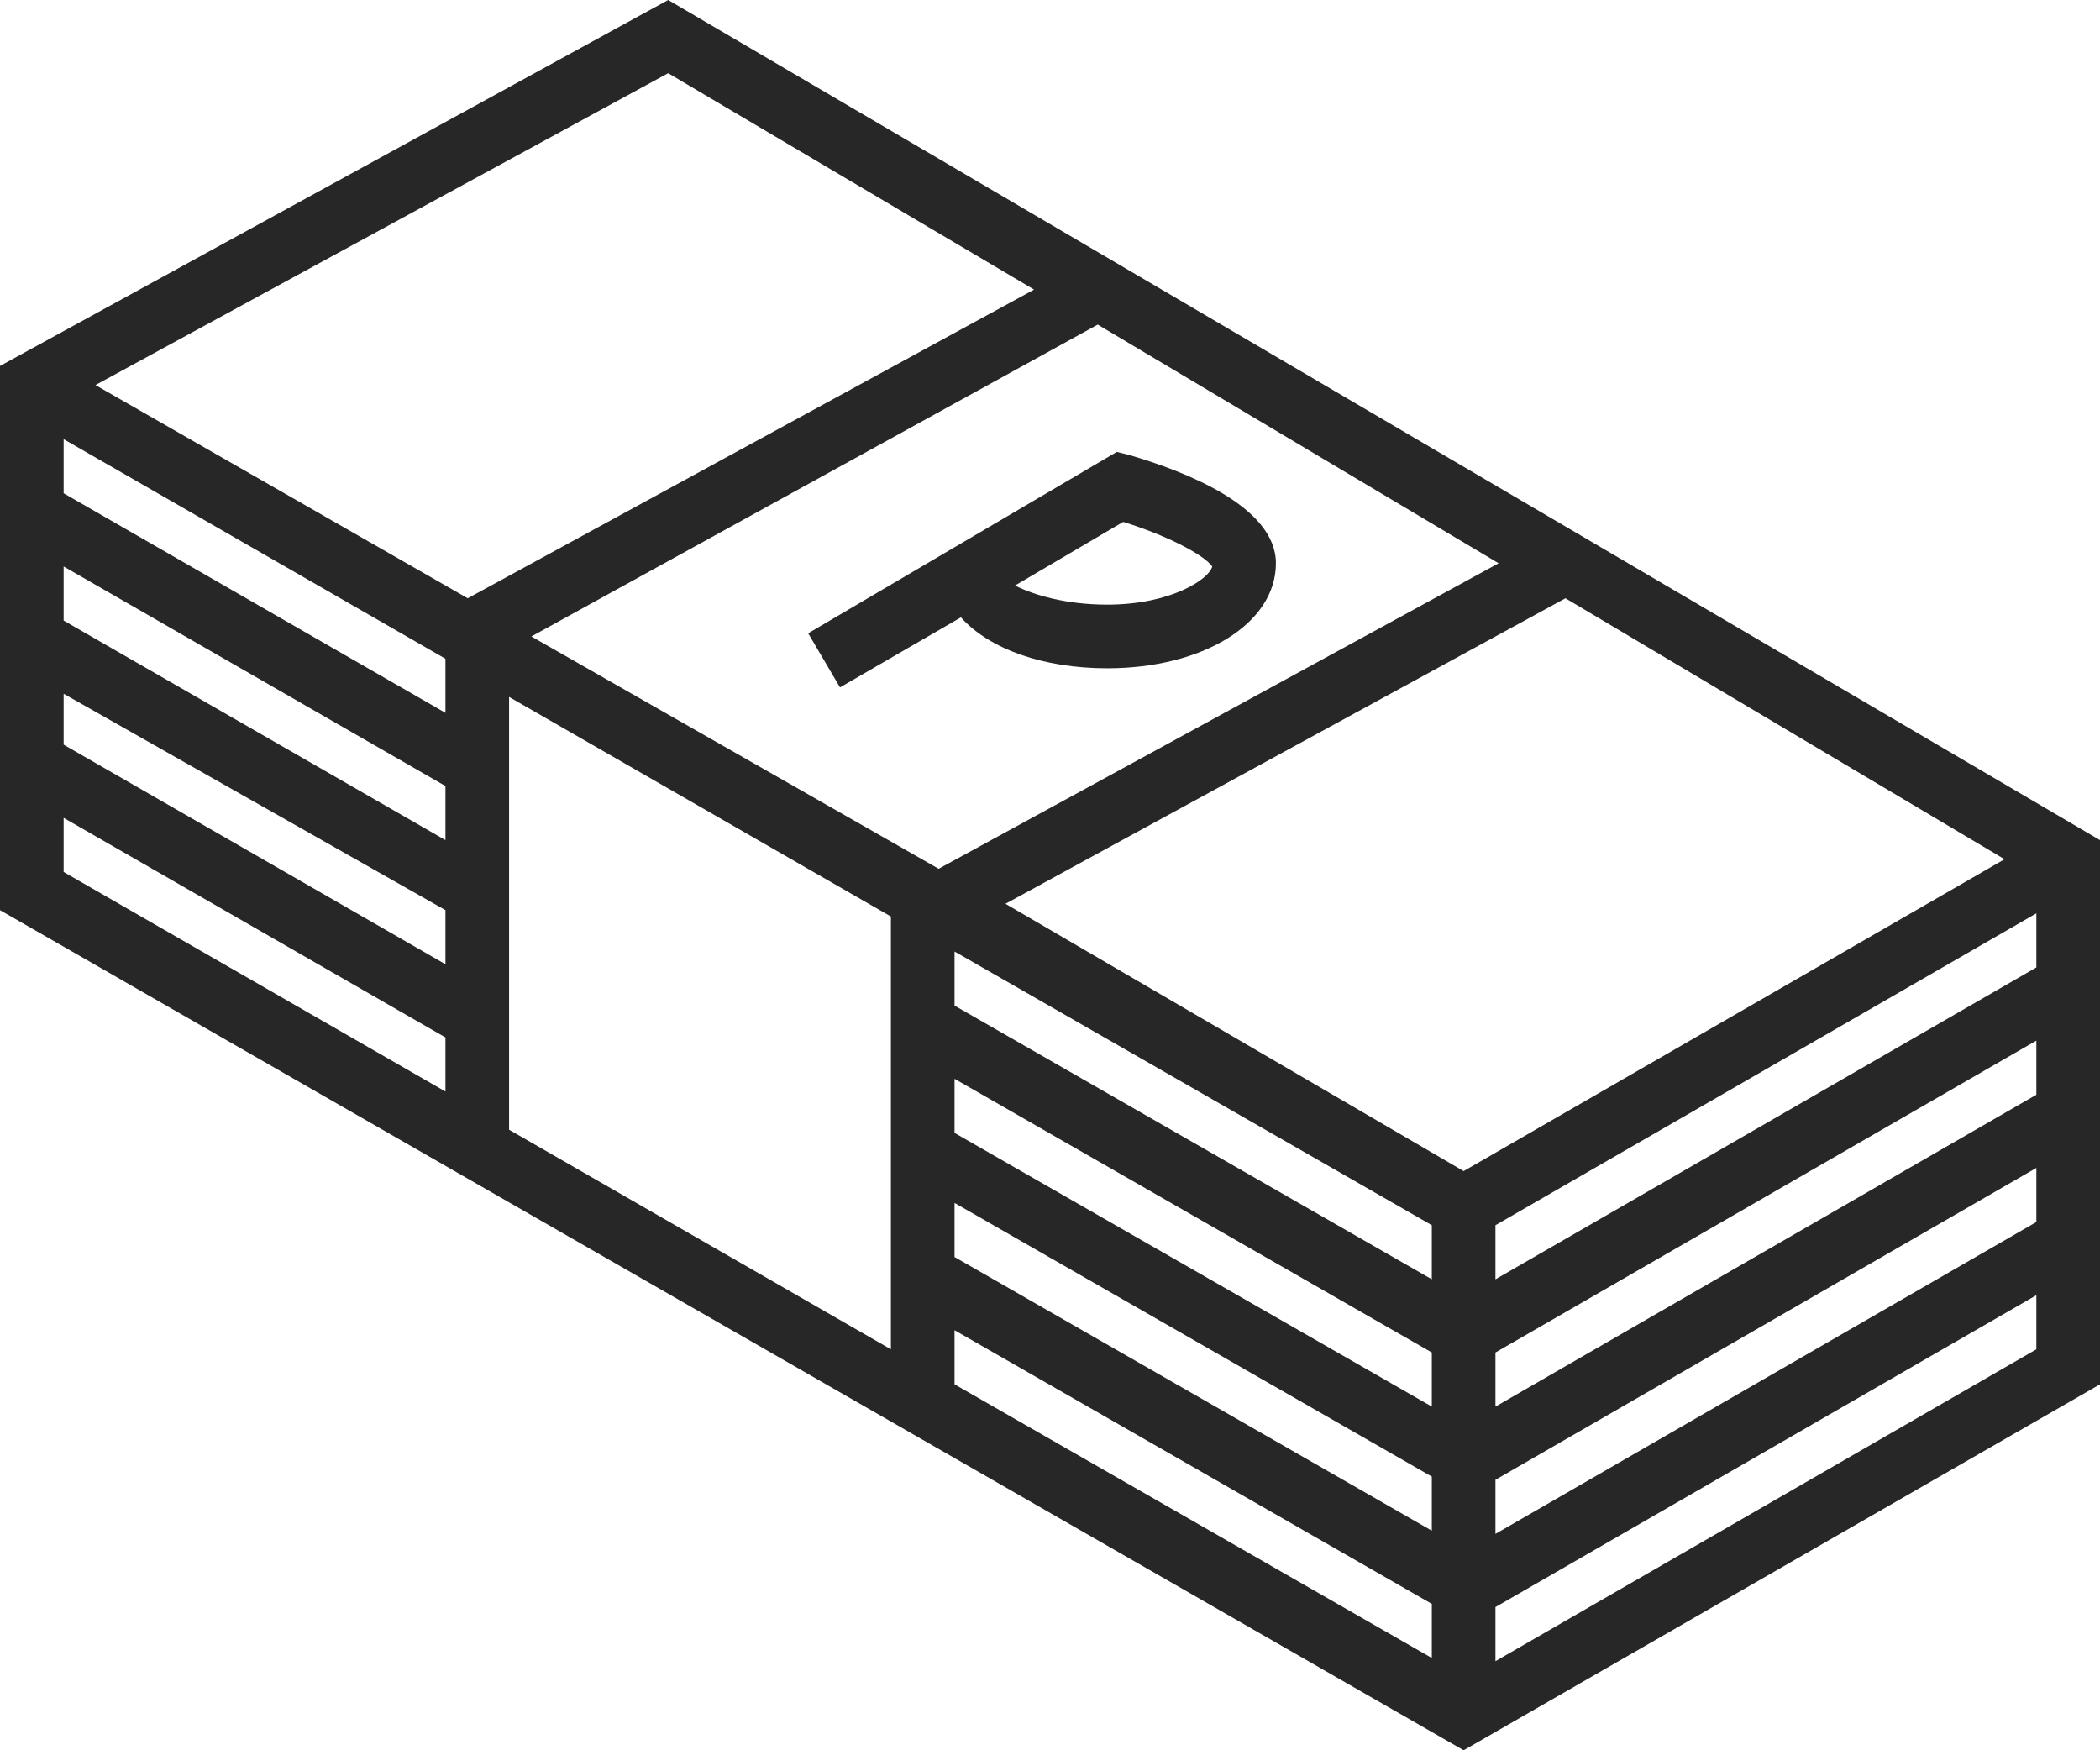 <?xml version="1.0" encoding="utf-8"?>
<!-- Generator: Adobe Illustrator 25.1.0, SVG Export Plug-In . SVG Version: 6.00 Build 0)  -->
<svg version="1.1" id="Слой_1" xmlns="http://www.w3.org/2000/svg" xmlns:xlink="http://www.w3.org/1999/xlink" x="0px" y="0px"
	 viewBox="0 0 66 55" style="enable-background:new 0 0 66 55;" xml:space="preserve">
<style type="text/css">
	.st0{fill-rule:evenodd;clip-rule:evenodd;fill:#272727;}
</style>
<path class="st0" d="M46,55L0,28.6V11.5L21,0l45,26.4v17.1L46,55z M30,43.5l15,8.6v-1.7l-15-8.6V43.5z M30,39.5l15,8.6v-1.7l-15-8.6
	V39.5z M30,35.6l15,8.6v-1.7l-15-8.6V35.6z M30,31.6l15,8.6v-1.7l-15-8.6V31.6z M16,35.5l12,6.9V28.8l-12-6.9V35.5z M2,27.4l12,6.9
	v-1.7L2,25.7V27.4z M2,23.4l12,6.9v-1.7L2,21.8V23.4z M2,19.5l12,6.9v-1.7L2,17.8V19.5z M2,15.5l12,6.9v-1.7L2,13.8V15.5z M21,2.3
	L3,12.1l11.7,6.7l17.8-9.7L21,2.3z M34.5,10.2L16.7,20l12.8,7.3l17.6-9.6L34.5,10.2z M49.2,18.8l-17.6,9.6L46,36.8L63,27L49.2,18.8z
	 M64,28.7l-17,9.8v1.7l17-9.8V28.7z M64,32.7l-17,9.8v1.7l17-9.8V32.7z M64,36.7l-17,9.8v1.7l17-9.8V36.7z M64,40.7l-17,9.8v1.7
	l17-9.8V40.7z M25.4,19.9l9.7-5.7l0.4,0.1c1.7,0.5,4.6,1.6,4.6,3.4c0,1.9-2.3,3.3-5.3,3.3c-2,0-3.7-0.6-4.6-1.6l-3.8,2.2L25.4,19.9z
	 M34.8,19c2,0,3.2-0.8,3.3-1.2c-0.3-0.4-1.5-1-2.8-1.4l-3.4,2C32.5,18.7,33.5,19,34.8,19z"/>
</svg>
